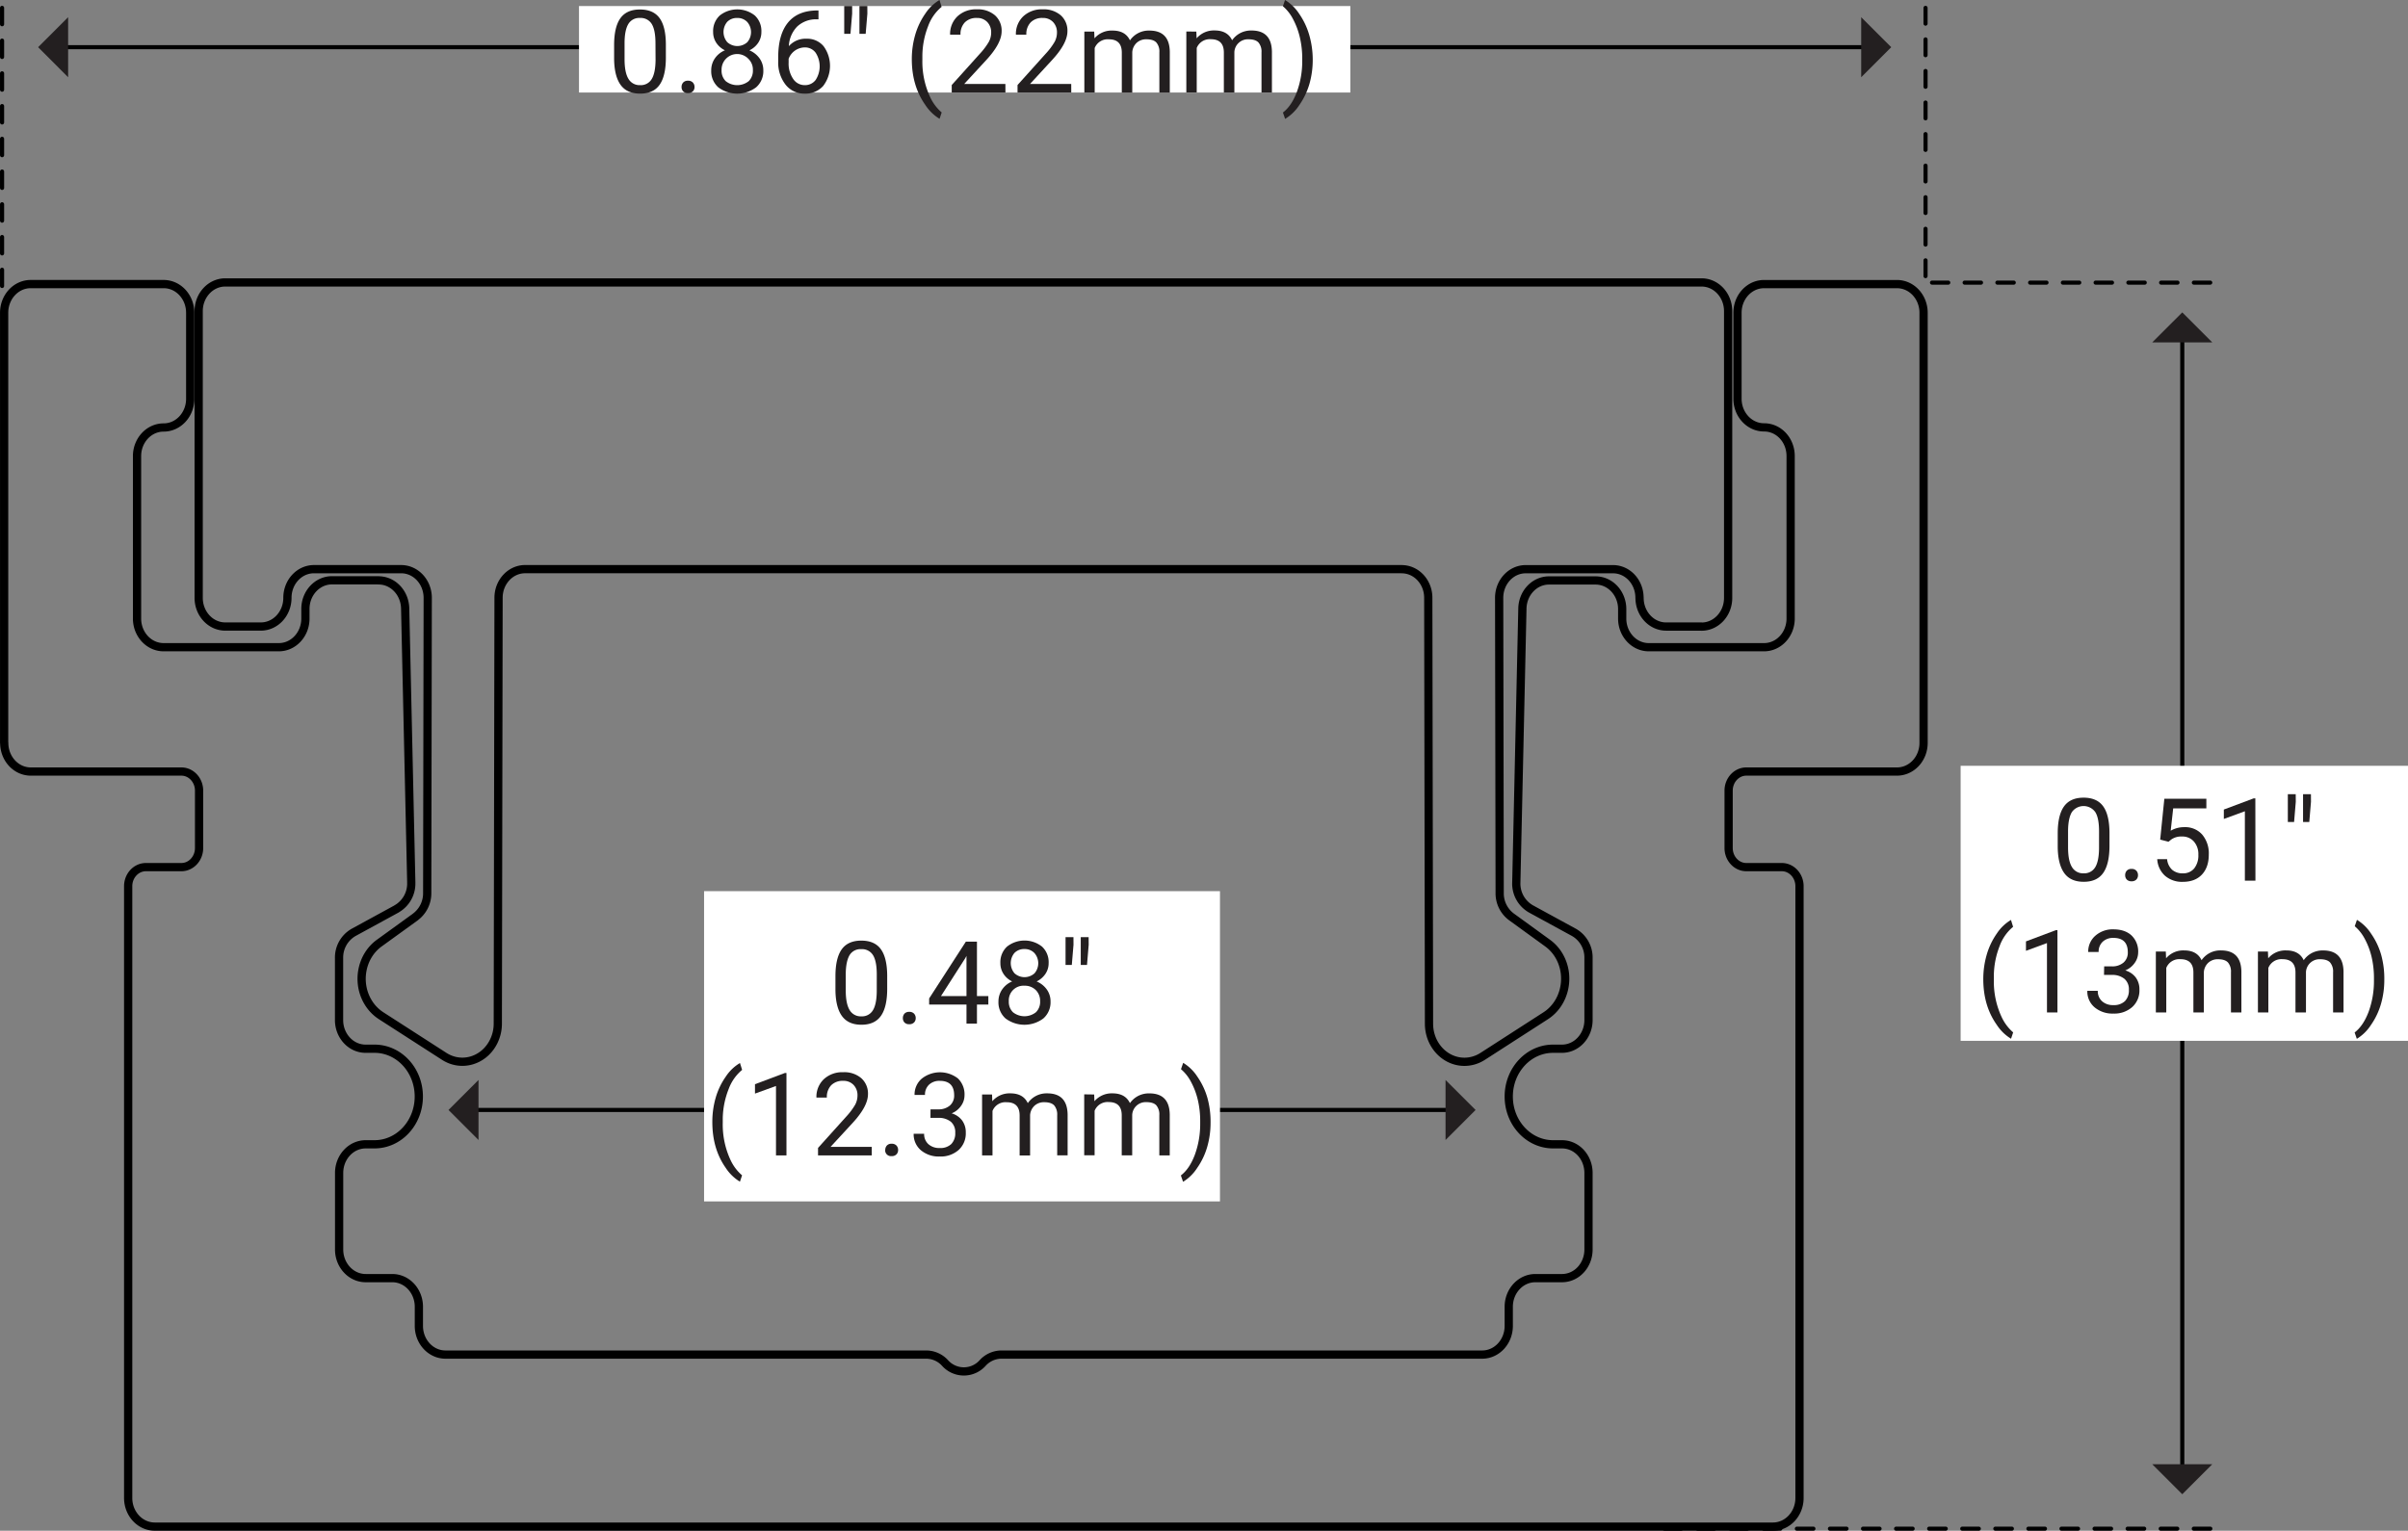 <?xml version="1.0" encoding="UTF-8"?>
<svg xmlns="http://www.w3.org/2000/svg" id="Layer_1" data-name="Layer 1" viewBox="0 0 1023.56 650.88">
  <rect x="0" y="0" width="1023.56" height="650.88" fill="#808080" stroke="none"/>
  <defs>
    <style>.cls-1,.cls-3,.cls-4,.cls-5,.cls-6{fill:none;stroke:#000;stroke-linecap:round;stroke-linejoin:round;}.cls-1,.cls-3,.cls-4,.cls-5{stroke-width:1.75px;}.cls-2{fill:#231f20;}.cls-3{stroke-dasharray:6.71 6.71;}.cls-4{stroke-dasharray:6.96 6.96;}.cls-5{stroke-dasharray:7.03 7.03;}.cls-6{stroke-width:3.5px;}.cls-7{fill:#fff;}</style>
  </defs>
  <line class="cls-1" x1="927.61" y1="140.71" x2="927.61" y2="632.52"></line>
  <line class="cls-1" x1="24.08" y1="20.07" x2="795.48" y2="20.07"></line>
  <line class="cls-1" x1="198.52" y1="471.96" x2="618.8" y2="471.96"></line>
  <polygon class="cls-2" points="940.37 145.59 914.84 145.59 927.61 132.83 940.37 145.59"></polygon>
  <polygon class="cls-2" points="28.96 7.31 28.96 32.84 16.2 20.07 28.96 7.31"></polygon>
  <polygon class="cls-2" points="203.4 459.2 203.4 484.73 190.64 471.96 203.4 459.2"></polygon>
  <polygon class="cls-2" points="940.37 622.59 914.84 622.59 927.61 635.35 940.37 622.59"></polygon>
  <polygon class="cls-2" points="791.13 7.31 791.13 32.84 803.9 20.07 791.13 7.31"></polygon>
  <polygon class="cls-2" points="614.45 459.2 614.45 484.73 627.22 471.96 614.45 459.2"></polygon>
  <line class="cls-3" x1="818.48" y1="3.34" x2="818.48" y2="117.47"></line>
  <line class="cls-4" x1="939.5" y1="120.17" x2="821.24" y2="120.17"></line>
  <line class="cls-5" x1="939.54" y1="650" x2="705.84" y2="650"></line>
  <line class="cls-4" x1="0.88" y1="3.34" x2="0.88" y2="121.6"></line>
  <path class="cls-6" d="M322.4,761.19v24.39m0-24.39c0-4.49-3.37-8.13-7.53-8.13m0,0h-64m-11.29-12.19c0,6.74,5.05,12.19,11.29,12.19M239.54,558V740.87m11.29-195.08c-6.24,0-11.29,5.46-11.29,12.2m67.79-12.2h-56.5m67.8,12.2c0-6.74-5.05-12.2-11.3-12.2m11.3,48.78V558m-11.3,48.77c6.25,0,11.3-5.46,11.3-12.19m-11.3,12.19c-6.24,0-11.3,5.46-11.3,12.19m0,0V688m0,0c0,6.73,5.06,12.19,11.3,12.19m18.83,0H307.33m49,0H326.16m30.14,0c6.24,0,11.3-5.46,11.3-12.19m0-4.07V688m11.3-16.26c-6.24,0-11.3,5.46-11.3,12.19m31.11-12.19H378.9M410,683.68c-.15-6.61-5.16-11.9-11.3-11.9M412.6,800.26,410,683.68m-3.59,127.74a12.34,12.34,0,0,0,6.18-11.16m-24.5,21.19,18.32-10m-18.32,10a12.32,12.32,0,0,0-6.19,10.87m0,26.41V832.32m0,26.41c0,6.73,5.06,12.19,11.3,12.19m3.77,0h-3.77m22.6,20.32c0-11.22-8.43-20.32-18.83-20.32m0,40.64c10.4,0,18.83-9.1,18.83-20.32M397,911.56h-3.77m0,0c-6.24,0-11.3,5.46-11.3,12.2m0,0v32.51m0,0c0,6.73,5.06,12.19,11.3,12.19m0,0h11.3m11.3,12.19c0-6.73-5.06-12.19-11.3-12.19m11.3,12.19v8.13m0,0c0,6.73,5.06,12.19,11.3,12.19m0,0H631.48m8,3.57a10.9,10.9,0,0,0-8-3.57m8,3.57a10.71,10.71,0,0,0,16,0m8-3.57a10.88,10.88,0,0,0-8,3.57m8-3.57H867.81m0,0c6.24,0,11.29-5.46,11.29-12.19m0,0v-8.13m11.31-12.19c-6.25,0-11.31,5.46-11.31,12.19m22.61-12.19h-11.3m11.3,0C908,968.46,913,963,913,956.27m0-32.51v32.51m0-32.51c0-6.74-5-12.2-11.29-12.2m-3.77,0h3.77M879.1,891.24c0,11.22,8.44,20.32,18.84,20.32m0-40.64c-10.4,0-18.84,9.1-18.84,20.32m22.61-20.32h-3.77m3.77,0c6.24,0,11.29-5.46,11.29-12.19m0-26.41v26.41m0-26.41a12.29,12.29,0,0,0-6.18-10.87m0,0-18.32-10m-6.19-11.16a12.37,12.37,0,0,0,6.19,11.16m-6.19-11.16,2.59-116.58m11.3-11.9c-6.13,0-11.15,5.29-11.3,11.9m11.3-11.9H916M927.32,684c0-6.73-5.06-12.19-11.3-12.19M927.32,684V688m0,0c0,6.73,5.06,12.19,11.3,12.19m0,0h49m0,0c6.25,0,11.3-5.46,11.3-12.19m0-69.09V688m0-69.09c0-6.73-5-12.19-11.3-12.19m-11.29-12.19c0,6.73,5.05,12.19,11.29,12.19m-11.29-12.19V558m11.29-12.2c-6.24,0-11.29,5.46-11.29,12.2m11.29-12.2h56.5m11.31,12.2c0-6.74-5.07-12.2-11.31-12.2m11.31,12.2V740.87m-11.31,12.19c6.24,0,11.31-5.45,11.31-12.19m-75.34,12.19h64m-64,0c-4.16,0-7.53,3.64-7.53,8.13m0,0v24.39m0,0c0,4.49,3.37,8.12,7.53,8.12m0,0h15.06m7.54,8.13c0-4.49-3.38-8.13-7.54-8.13m7.54,268.24V801.83m-11.3,272.29c6.24,0,11.3-5.45,11.3-12.18m-699.08,12.18H991.35m-699.09-12.18c0,6.73,5.07,12.18,11.31,12.18M292.26,801.83v260.11M299.8,793.7c-4.16,0-7.54,3.64-7.54,8.13m22.61-8.13H299.8m15.07,0c4.16,0,7.53-3.63,7.53-8.12M934.68,679.21c0-6.73-5-12.19-11.3-12.19m0,0H886.32m0,0c-6.24,0-11.3,5.46-11.3,12.19v0m0,0,.22,125.54m0,0a12.44,12.44,0,0,0,5,10.1m0,0L895.61,826m-.77,30.88c8-5.17,10.66-16.41,5.87-25.08a17.73,17.73,0,0,0-5.1-5.8m-.77,30.88L868,874.18M845.2,860.26c0,9,6.78,16.24,15.1,16.22a14.29,14.29,0,0,0,7.69-2.3m-23.1-195,.31,181.08m-.31-181.08c0-6.72-5.07-12.16-11.3-12.16M461,667h372.6M461,667c-6.24,0-11.29,5.44-11.3,12.16m0,0-.32,181.08m-22.78,13.92c7.14,4.6,16.4,2.08,20.66-5.63a17.12,17.12,0,0,0,2.12-8.29m-49.63-3.37,26.85,17.29M399,826c-7.77,5.63-9.84,17-4.62,25.37a17.51,17.51,0,0,0,5.39,5.51m14.6-42L399,826m15.37-11.14a12.49,12.49,0,0,0,5-10.1m.22-125.54-.22,125.54m.22-125.54c0-6.74-5.05-12.2-11.29-12.21h0m-37.06,0h37.06m-37.06,0c-6.24,0-11.29,5.46-11.29,12.19m-11.3,12.2c6.24,0,11.3-5.47,11.3-12.2m-26.37,12.2H348.6m-26.37-12.2c0,6.73,5.06,12.2,11.3,12.2m-11.3-12.2v-65m0,0V557.29m11.3-12.2c-6.24,0-11.3,5.47-11.3,12.2m11.3-12.2H961.05m11.3,12.2c0-6.73-5.06-12.2-11.3-12.2m11.3,69.09V557.29m0,121.92v-65m-11.3,77.23c6.24,0,11.3-5.47,11.3-12.2M946,691.41h15.07m-26.37-12.2c0,6.73,5.06,12.2,11.3,12.2" transform="translate(-237.78 -425)"></path>
  <rect class="cls-7" x="299.28" y="378.92" width="219.29" height="131.92"></rect>
  <path class="cls-2" d="M614.9,845.37q0,7.78-2.66,11.57t-8.31,3.78c-3.72,0-6.47-1.24-8.26-3.7s-2.71-6.15-2.77-11v-5.91q0-7.69,2.65-11.42t8.33-3.74c3.75,0,6.52,1.2,8.29,3.61s2.68,6.11,2.73,11.12Zm-4.43-6c0-3.75-.53-6.49-1.58-8.2a5.44,5.44,0,0,0-5-2.58,5.38,5.38,0,0,0-5,2.56c-1,1.71-1.57,4.34-1.61,7.88v7.09q0,5.64,1.64,8.34a5.43,5.43,0,0,0,5,2.69,5.34,5.34,0,0,0,4.87-2.53c1.07-1.7,1.62-4.36,1.67-8Z" transform="translate(-237.78 -425)"></path>
  <path class="cls-2" d="M621.56,857.92a2.8,2.8,0,0,1,.68-1.92,2.61,2.61,0,0,1,2-.76,2.67,2.67,0,0,1,2.07.76,2.73,2.73,0,0,1,.71,1.92,2.57,2.57,0,0,1-.71,1.84,2.74,2.74,0,0,1-2.07.74,2.68,2.68,0,0,1-2-.74A2.63,2.63,0,0,1,621.56,857.92Z" transform="translate(-237.78 -425)"></path>
  <path class="cls-2" d="M653.05,848.53h4.84v3.62h-4.84v8.09H648.6v-8.09H632.73v-2.61l15.61-24.16h4.71Zm-15.29,0H648.6V831.44l-.53,1Z" transform="translate(-237.78 -425)"></path>
  <path class="cls-2" d="M683.52,834.48a8.05,8.05,0,0,1-1.38,4.64,9.42,9.42,0,0,1-3.72,3.19,10,10,0,0,1,4.32,3.42,8.62,8.62,0,0,1,1.59,5.1,9.13,9.13,0,0,1-3.05,7.21,13.38,13.38,0,0,1-16.09,0,9.13,9.13,0,0,1-3-7.19,8.89,8.89,0,0,1,1.55-5.1,9.7,9.7,0,0,1,4.27-3.45,9,9,0,0,1-3.66-3.18,8.18,8.18,0,0,1-1.34-4.62,9,9,0,0,1,2.82-7,12,12,0,0,1,14.88,0A9,9,0,0,1,683.52,834.48Zm-3.62,16.26a6.46,6.46,0,0,0-1.85-4.77,6.59,6.59,0,0,0-4.85-1.84,6.24,6.24,0,0,0-6.61,6.61,6.19,6.19,0,0,0,1.76,4.66,7.86,7.86,0,0,0,9.78,0A6.16,6.16,0,0,0,679.9,850.74Zm-6.65-22.2a5.72,5.72,0,0,0-4.23,1.62,6.7,6.7,0,0,0,0,8.69,6.33,6.33,0,0,0,8.5,0,6.56,6.56,0,0,0-.06-8.63A5.63,5.63,0,0,0,673.25,828.54Z" transform="translate(-237.78 -425)"></path>
  <path class="cls-2" d="M694.09,826.72l-.72,8.57h-2.66l0-11.82h3.36Zm6.46,0-.72,8.57h-2.66l0-11.82h3.35Z" transform="translate(-237.78 -425)"></path>
  <path class="cls-2" d="M540.57,902.13A36.89,36.89,0,0,1,542,891.74a30,30,0,0,1,4.32-9,18.25,18.25,0,0,1,6-5.74l.91,2.92a19.11,19.11,0,0,0-5.74,8.19A35.45,35.45,0,0,0,545,900.38l0,2a35.68,35.68,0,0,0,3.37,16,19.19,19.19,0,0,0,4.84,6.37l-.91,2.7a19,19,0,0,1-6.08-5.93Q540.57,913.46,540.57,902.13Z" transform="translate(-237.78 -425)"></path>
  <path class="cls-2" d="M572.08,916.28h-4.45V886.76L558.7,890v-4l12.69-4.76h.69Z" transform="translate(-237.78 -425)"></path>
  <path class="cls-2" d="M608.34,916.28H585.5V913.1l12.07-13.41a29.26,29.26,0,0,0,3.7-4.94,8.34,8.34,0,0,0,1-3.94,6.27,6.27,0,0,0-1.65-4.48,5.79,5.79,0,0,0-4.4-1.75,6.85,6.85,0,0,0-5.14,1.88,7.2,7.2,0,0,0-1.83,5.23h-4.43a10.28,10.28,0,0,1,3.1-7.78,11.5,11.5,0,0,1,8.3-3,11,11,0,0,1,7.68,2.55,8.73,8.73,0,0,1,2.83,6.79q0,5.15-6.56,12.26l-9.34,10.13h17.5Z" transform="translate(-237.78 -425)"></path>
  <path class="cls-2" d="M614.07,914a2.76,2.76,0,0,1,.69-1.92,2.58,2.58,0,0,1,2-.76,2.67,2.67,0,0,1,2.07.76,2.73,2.73,0,0,1,.71,1.92,2.57,2.57,0,0,1-.71,1.84,2.7,2.7,0,0,1-2.07.74,2.47,2.47,0,0,1-2.73-2.58Z" transform="translate(-237.78 -425)"></path>
  <path class="cls-2" d="M633.31,896.7h3.33a7.3,7.3,0,0,0,4.93-1.65,5.55,5.55,0,0,0,1.79-4.34q0-6.12-6.1-6.13a6.37,6.37,0,0,0-4.59,1.64,5.77,5.77,0,0,0-1.71,4.35h-4.43a8.87,8.87,0,0,1,3-6.88,12.45,12.45,0,0,1,15.43-.14,9.43,9.43,0,0,1,2.8,7.26,7.66,7.66,0,0,1-1.47,4.4,8.89,8.89,0,0,1-4,3.19,8.58,8.58,0,0,1,4.44,3,8.36,8.36,0,0,1,1.57,5.15,9.5,9.5,0,0,1-3.07,7.45,11.49,11.49,0,0,1-8,2.75,11.78,11.78,0,0,1-8-2.66,8.82,8.82,0,0,1-3.08-7h4.45a5.69,5.69,0,0,0,1.8,4.4,6.84,6.84,0,0,0,4.81,1.65,6.69,6.69,0,0,0,4.91-1.67,6.47,6.47,0,0,0,1.7-4.81A5.84,5.84,0,0,0,642,902a8.14,8.14,0,0,0-5.38-1.68h-3.33Z" transform="translate(-237.78 -425)"></path>
  <path class="cls-2" d="M659.46,890.38l.12,2.87a9.58,9.58,0,0,1,7.69-3.35q5.43,0,7.39,4.16a9.68,9.68,0,0,1,8.26-4.16q8.52,0,8.67,9v17.36h-4.43V899.19a6,6,0,0,0-1.27-4.16c-.85-.91-2.27-1.37-4.26-1.37a5.87,5.87,0,0,0-4.09,1.47,6,6,0,0,0-1.9,4v17.19h-4.45v-17q0-5.65-5.53-5.65a5.92,5.92,0,0,0-6,3.71v18.91h-4.43v-25.9Z" transform="translate(-237.78 -425)"></path>
  <path class="cls-2" d="M702.88,890.38l.11,2.87a9.6,9.6,0,0,1,7.69-3.35q5.43,0,7.4,4.16a9.76,9.76,0,0,1,3.36-3,9.89,9.89,0,0,1,4.9-1.15q8.52,0,8.66,9v17.36h-4.43V899.19A6,6,0,0,0,729.3,895c-.84-.91-2.26-1.37-4.26-1.37a5.74,5.74,0,0,0-6,5.43v17.19h-4.45v-17c0-3.77-1.85-5.65-5.53-5.65a5.92,5.92,0,0,0-6,3.71v18.91h-4.42v-25.9Z" transform="translate(-237.78 -425)"></path>
  <path class="cls-2" d="M752.35,902.37a36.86,36.86,0,0,1-1.41,10.24,30.23,30.23,0,0,1-4.28,9,18.68,18.68,0,0,1-6,5.89l-.93-2.7q3.69-2.83,5.93-8.78a37.91,37.91,0,0,0,2.28-13.2v-.77a39.46,39.46,0,0,0-1-9.34,31.44,31.44,0,0,0-2.93-7.75,18,18,0,0,0-4.23-5.34l.93-2.7a18.65,18.65,0,0,1,6,5.84,30.57,30.57,0,0,1,4.28,9A37.9,37.9,0,0,1,752.35,902.37Z" transform="translate(-237.78 -425)"></path>
  <rect class="cls-7" x="833.4" y="325.62" width="190.16" height="116.94"></rect>
  <path class="cls-2" d="M1134.45,784.59q0,7.78-2.66,11.57t-8.3,3.78c-3.72,0-6.48-1.23-8.26-3.7s-2.72-6.15-2.78-11v-5.91q0-7.68,2.66-11.42t8.33-3.74c3.75,0,6.51,1.21,8.28,3.61s2.68,6.11,2.73,11.12Zm-4.43-6.05c0-3.75-.52-6.49-1.58-8.2a6.1,6.1,0,0,0-10,0c-1,1.7-1.57,4.33-1.6,7.87v7.09c0,3.76.54,6.55,1.64,8.34a5.42,5.42,0,0,0,5,2.69,5.35,5.35,0,0,0,4.87-2.53q1.59-2.53,1.66-8Z" transform="translate(-237.78 -425)"></path>
  <path class="cls-2" d="M1141.12,797.14a2.75,2.75,0,0,1,.68-1.92,2.6,2.6,0,0,1,2-.76,2.67,2.67,0,0,1,2.07.76,2.72,2.72,0,0,1,.7,1.92,2.56,2.56,0,0,1-.7,1.84,2.7,2.7,0,0,1-2.07.74,2.63,2.63,0,0,1-2-.74A2.59,2.59,0,0,1,1141.12,797.14Z" transform="translate(-237.78 -425)"></path>
  <path class="cls-2" d="M1156,782l1.77-17.38h17.86v4.1h-14.1l-1.06,9.5a11.32,11.32,0,0,1,5.82-1.51,9.62,9.62,0,0,1,7.57,3.15,12.38,12.38,0,0,1,2.8,8.51q0,5.39-2.91,8.49t-8.13,3.1a11,11,0,0,1-7.54-2.56,10.22,10.22,0,0,1-3.33-7.09h4.19a7,7,0,0,0,2.13,4.51,6.6,6.6,0,0,0,4.55,1.52,6,6,0,0,0,4.85-2.1,8.85,8.85,0,0,0,1.76-5.82,8.07,8.07,0,0,0-1.91-5.61,6.43,6.43,0,0,0-5.06-2.12,7.28,7.28,0,0,0-4.55,1.27l-1.17.95Z" transform="translate(-237.78 -425)"></path>
  <path class="cls-2" d="M1196.49,799.46H1192V769.94l-8.94,3.28v-4l12.69-4.76h.7Z" transform="translate(-237.78 -425)"></path>
  <path class="cls-2" d="M1213.64,765.94l-.72,8.57h-2.66l0-11.82h3.35Zm6.46,0-.72,8.57h-2.65l0-11.82h3.35Z" transform="translate(-237.78 -425)"></path>
  <path class="cls-2" d="M1080.81,841.35a37.2,37.2,0,0,1,1.45-10.39,30.37,30.37,0,0,1,4.32-9.05,18.52,18.52,0,0,1,6-5.75l.9,2.93a19,19,0,0,0-5.73,8.18,35.46,35.46,0,0,0-2.45,12.33l0,2a35.71,35.71,0,0,0,3.38,16,19.41,19.41,0,0,0,4.83,6.37l-.9,2.7a19,19,0,0,1-6.09-5.94Q1080.82,852.68,1080.81,841.35Z" transform="translate(-237.78 -425)"></path>
  <path class="cls-2" d="M1112.33,855.5h-4.45V826l-8.93,3.28v-4l12.69-4.77h.69Z" transform="translate(-237.78 -425)"></path>
  <path class="cls-2" d="M1132.19,835.91h3.32a7.31,7.31,0,0,0,4.94-1.65,5.53,5.53,0,0,0,1.79-4.33q0-6.13-6.1-6.13a6.37,6.37,0,0,0-4.59,1.64,5.74,5.74,0,0,0-1.71,4.35h-4.43a8.91,8.91,0,0,1,3-6.89,11.08,11.08,0,0,1,7.7-2.74c3.29,0,5.86.87,7.73,2.61a9.43,9.43,0,0,1,2.8,7.26,7.66,7.66,0,0,1-1.47,4.4,9,9,0,0,1-4,3.19,8.58,8.58,0,0,1,4.44,3,8.43,8.43,0,0,1,1.57,5.15,9.47,9.47,0,0,1-3.07,7.44,11.45,11.45,0,0,1-8,2.76,11.78,11.78,0,0,1-8-2.66,8.82,8.82,0,0,1-3.08-7h4.45a5.69,5.69,0,0,0,1.8,4.41,6.84,6.84,0,0,0,4.81,1.65,6.73,6.73,0,0,0,4.91-1.67,6.48,6.48,0,0,0,1.7-4.82,5.83,5.83,0,0,0-1.87-4.66,8.09,8.09,0,0,0-5.39-1.68h-3.32Z" transform="translate(-237.78 -425)"></path>
  <path class="cls-2" d="M1158.39,829.59l.12,2.88a9.54,9.54,0,0,1,7.68-3.35c3.63,0,6.09,1.38,7.4,4.16a9.68,9.68,0,0,1,8.26-4.16q8.52,0,8.67,9V855.5h-4.43V838.4a5.92,5.92,0,0,0-1.27-4.15q-1.27-1.38-4.26-1.38a5.9,5.9,0,0,0-4.1,1.48,6,6,0,0,0-1.89,4V855.5h-4.45v-17c0-3.76-1.84-5.65-5.53-5.65a5.93,5.93,0,0,0-6,3.72V855.5h-4.43V829.59Z" transform="translate(-237.78 -425)"></path>
  <path class="cls-2" d="M1201.8,829.59l.12,2.88a9.55,9.55,0,0,1,7.69-3.35c3.62,0,6.09,1.38,7.4,4.16a9.76,9.76,0,0,1,3.36-3,9.89,9.89,0,0,1,4.9-1.15q8.52,0,8.66,9V855.5h-4.43V838.4a5.92,5.92,0,0,0-1.27-4.15q-1.26-1.38-4.26-1.38a5.76,5.76,0,0,0-6,5.44V855.5h-4.46v-17c0-3.76-1.84-5.65-5.53-5.65a5.93,5.93,0,0,0-6,3.72V855.5h-4.43V829.59Z" transform="translate(-237.78 -425)"></path>
  <path class="cls-2" d="M1251.27,841.59a36.74,36.74,0,0,1-1.4,10.23,30.17,30.17,0,0,1-4.28,9,18.78,18.78,0,0,1-6,5.89l-.93-2.7q3.69-2.84,5.93-8.78a38,38,0,0,0,2.28-13.2v-.77a39.55,39.55,0,0,0-1-9.35,31.51,31.51,0,0,0-2.93-7.74,18.15,18.15,0,0,0-4.23-5.34l.93-2.71a18.68,18.68,0,0,1,6,5.85,30.23,30.23,0,0,1,4.29,9A37.9,37.9,0,0,1,1251.27,841.59Z" transform="translate(-237.78 -425)"></path>
  <rect class="cls-7" x="246.11" y="2.57" width="327.88" height="36.77"></rect>
  <path class="cls-2" d="M520.82,449.47q0,7.77-2.65,11.56t-8.31,3.78q-5.58,0-8.26-3.7t-2.78-11v-5.92q0-7.68,2.66-11.42t8.33-3.73q5.62,0,8.29,3.6t2.72,11.12Zm-4.42-6.06q0-5.62-1.58-8.2a5.45,5.45,0,0,0-5-2.57,5.35,5.35,0,0,0-4.95,2.56q-1.56,2.57-1.61,7.87v7.09q0,5.65,1.64,8.34a5.43,5.43,0,0,0,5,2.7,5.35,5.35,0,0,0,4.87-2.54q1.59-2.54,1.67-8Z" transform="translate(-237.78 -425)"></path>
  <path class="cls-2" d="M527.49,462a2.79,2.79,0,0,1,.68-1.91,2.62,2.62,0,0,1,2.05-.77,2.68,2.68,0,0,1,2.07.77A2.72,2.72,0,0,1,533,462a2.55,2.55,0,0,1-.71,1.84,2.71,2.71,0,0,1-2.07.75,2.64,2.64,0,0,1-2.05-.75A2.61,2.61,0,0,1,527.49,462Z" transform="translate(-237.78 -425)"></path>
  <path class="cls-2" d="M561.42,438.57a8.17,8.17,0,0,1-1.37,4.65,9.28,9.28,0,0,1-3.73,3.18,10.06,10.06,0,0,1,4.33,3.43,8.62,8.62,0,0,1,1.59,5.1,9.1,9.1,0,0,1-3.06,7.2,13.38,13.38,0,0,1-16.08,0,9.15,9.15,0,0,1-3-7.19,8.84,8.84,0,0,1,1.54-5.1,9.59,9.59,0,0,1,4.28-3.45,9.2,9.2,0,0,1-3.67-3.19,8.21,8.21,0,0,1-1.34-4.62,9,9,0,0,1,2.83-7,12,12,0,0,1,14.88,0A9,9,0,0,1,561.42,438.57Zm-3.61,16.26a6.39,6.39,0,0,0-1.86-4.76,6.62,6.62,0,0,0-11.45,4.76,6.17,6.17,0,0,0,1.76,4.67,7.86,7.86,0,0,0,9.78,0A6.2,6.2,0,0,0,557.81,454.83Zm-6.66-22.19a5.73,5.73,0,0,0-4.22,1.61,6.68,6.68,0,0,0,0,8.69,6.33,6.33,0,0,0,8.5,0,6.56,6.56,0,0,0-.06-8.63A5.66,5.66,0,0,0,551.15,432.64Z" transform="translate(-237.78 -425)"></path>
  <path class="cls-2" d="M585.69,429.45v3.76h-.82a11.68,11.68,0,0,0-8.23,3.07,12.72,12.72,0,0,0-3.55,8.35,9.45,9.45,0,0,1,7.52-3.16,9,9,0,0,1,7.27,3.21,14.08,14.08,0,0,1-.22,16.9,10.07,10.07,0,0,1-7.86,3.23,10,10,0,0,1-8.12-3.84,15.25,15.25,0,0,1-3.11-9.9v-1.7q0-9.62,4.11-14.71t12.22-5.21Zm-5.82,15.71A7.43,7.43,0,0,0,573,450v1.62a11.47,11.47,0,0,0,1.94,6.95,5.83,5.83,0,0,0,4.84,2.63,5.62,5.62,0,0,0,4.7-2.2,10.61,10.61,0,0,0,0-11.58A5.59,5.59,0,0,0,579.87,445.16Z" transform="translate(-237.78 -425)"></path>
  <path class="cls-2" d="M600,430.82l-.72,8.57h-2.65l0-11.83H600Zm6.47,0-.72,8.57H603.1l0-11.83h3.35Z" transform="translate(-237.78 -425)"></path>
  <path class="cls-2" d="M625.36,450.19a37.15,37.15,0,0,1,1.45-10.39,30.37,30.37,0,0,1,4.32-9.05,18.41,18.41,0,0,1,6-5.75l.9,2.92a19.07,19.07,0,0,0-5.73,8.19,35.46,35.46,0,0,0-2.45,12.33l0,2a35.68,35.68,0,0,0,3.38,16,19.2,19.2,0,0,0,4.83,6.37l-.9,2.71a19.08,19.08,0,0,1-6.09-5.94Q625.37,461.51,625.36,450.19Z" transform="translate(-237.78 -425)"></path>
  <path class="cls-2" d="M665.16,464.33H642.33v-3.18l12.06-13.41a28.34,28.34,0,0,0,3.7-4.94,8.24,8.24,0,0,0,1-3.94,6.27,6.27,0,0,0-1.65-4.48,5.81,5.81,0,0,0-4.41-1.74,6.8,6.8,0,0,0-5.13,1.88,7.17,7.17,0,0,0-1.84,5.23h-4.42a10.27,10.27,0,0,1,3.1-7.78,11.47,11.47,0,0,1,8.29-3,11.07,11.07,0,0,1,7.69,2.55,8.7,8.7,0,0,1,2.82,6.78q0,5.16-6.56,12.26l-9.34,10.13h17.5Z" transform="translate(-237.78 -425)"></path>
  <path class="cls-2" d="M693.14,464.33H670.3v-3.18l12.06-13.41a28.34,28.34,0,0,0,3.7-4.94,8.24,8.24,0,0,0,1-3.94,6.27,6.27,0,0,0-1.65-4.48,5.79,5.79,0,0,0-4.41-1.74,6.8,6.8,0,0,0-5.13,1.88,7.17,7.17,0,0,0-1.83,5.23h-4.43a10.27,10.27,0,0,1,3.1-7.78,11.49,11.49,0,0,1,8.29-3,11.07,11.07,0,0,1,7.69,2.55,8.7,8.7,0,0,1,2.82,6.78q0,5.16-6.56,12.26l-9.33,10.13h17.5Z" transform="translate(-237.78 -425)"></path>
  <path class="cls-2" d="M702.89,438.43l.12,2.87A9.58,9.58,0,0,1,710.7,438q5.43,0,7.39,4.17a9.66,9.66,0,0,1,8.26-4.17q8.52,0,8.67,9v17.35h-4.43V447.24a5.91,5.91,0,0,0-1.27-4.15q-1.27-1.38-4.26-1.38a5.87,5.87,0,0,0-4.09,1.47,6,6,0,0,0-1.9,4v17.19h-4.45v-17q0-5.66-5.53-5.65a5.93,5.93,0,0,0-6,3.71v18.91H698.7v-25.9Z" transform="translate(-237.78 -425)"></path>
  <path class="cls-2" d="M746.3,438.43l.12,2.87a9.6,9.6,0,0,1,7.69-3.35q5.43,0,7.4,4.17a9.79,9.79,0,0,1,3.36-3,9.89,9.89,0,0,1,4.9-1.15q8.52,0,8.66,9v17.35H774V447.24a5.91,5.91,0,0,0-1.27-4.15q-1.26-1.38-4.26-1.38a5.74,5.74,0,0,0-6,5.43v17.19H758v-17c0-3.77-1.85-5.65-5.53-5.65a5.94,5.94,0,0,0-6,3.71v18.91h-4.42v-25.9Z" transform="translate(-237.78 -425)"></path>
  <path class="cls-2" d="M795.78,450.42a37.24,37.24,0,0,1-1.4,10.24,30.67,30.67,0,0,1-4.29,9,18.79,18.79,0,0,1-6.05,5.89l-.93-2.71q3.69-2.82,5.93-8.77a38,38,0,0,0,2.28-13.21v-.76a39.55,39.55,0,0,0-1.05-9.35,31.75,31.75,0,0,0-2.93-7.75,17.81,17.81,0,0,0-4.23-5.33L784,425a18.75,18.75,0,0,1,6,5.84,30.51,30.51,0,0,1,4.28,9A37.78,37.78,0,0,1,795.78,450.42Z" transform="translate(-237.78 -425)"></path>
</svg>
